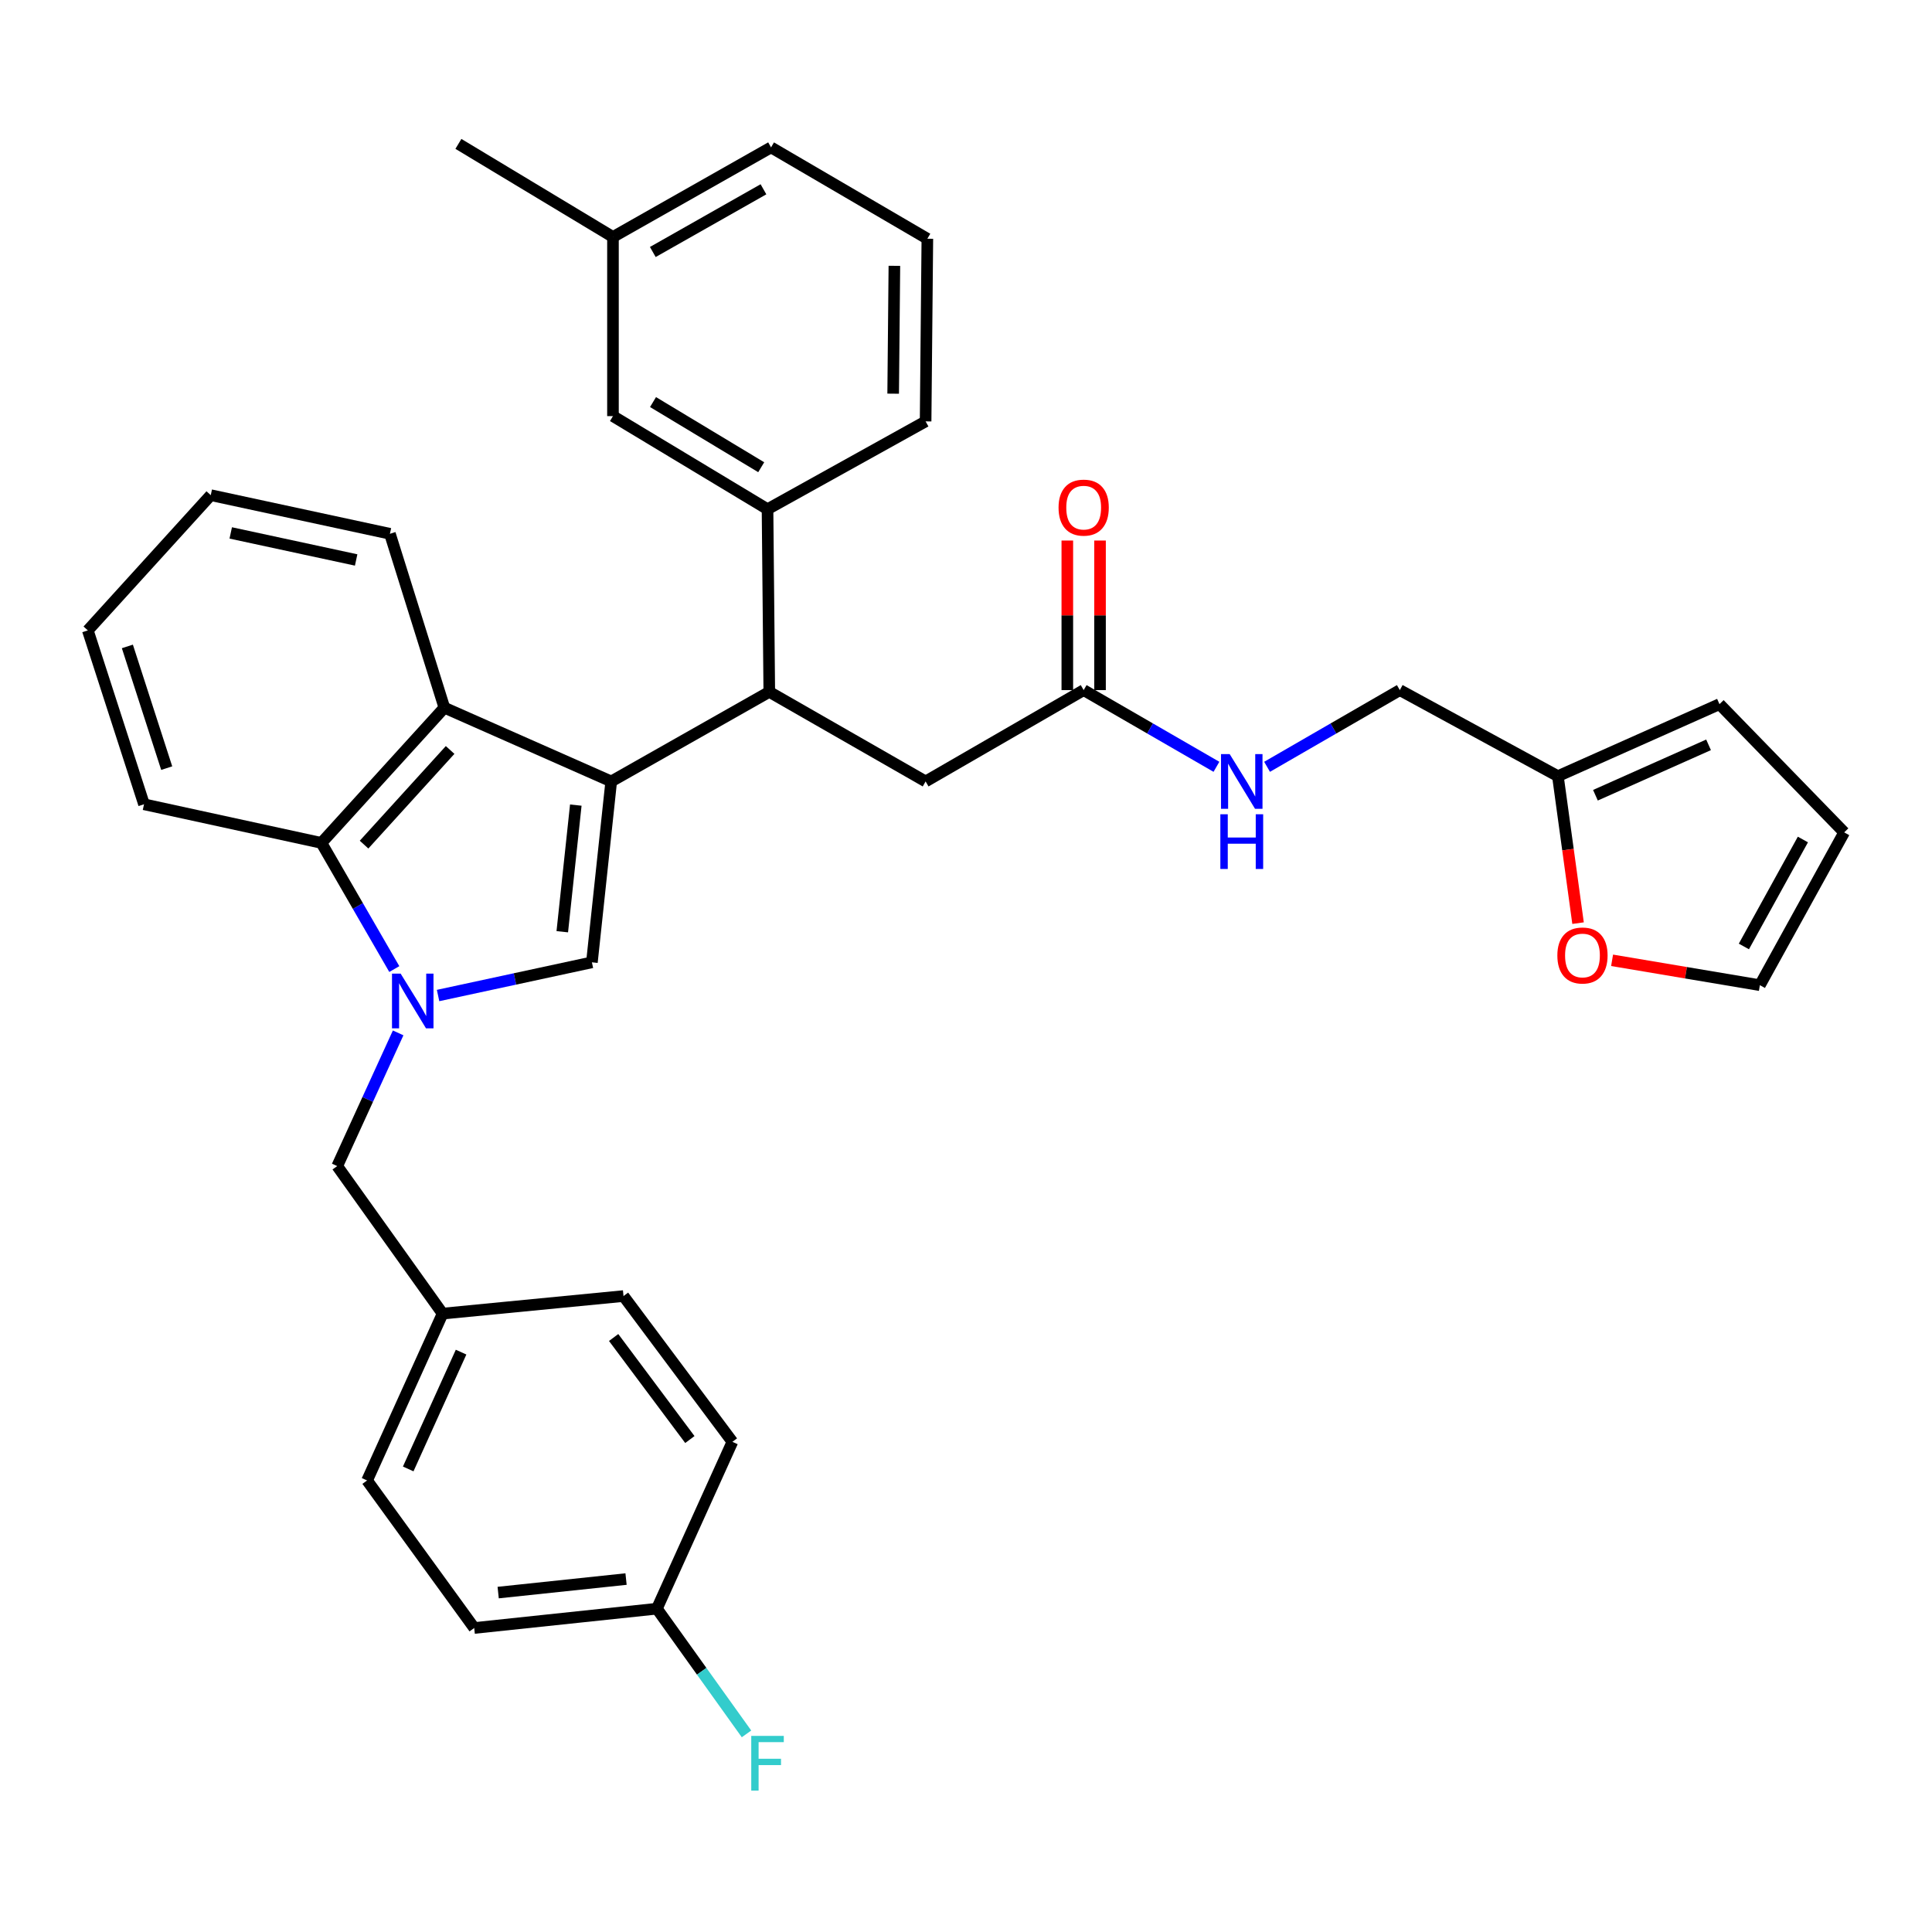 <?xml version='1.0' encoding='iso-8859-1'?>
<svg version='1.1' baseProfile='full'
              xmlns='http://www.w3.org/2000/svg'
                      xmlns:rdkit='http://www.rdkit.org/xml'
                      xmlns:xlink='http://www.w3.org/1999/xlink'
                  xml:space='preserve'
width='1000px' height='1000px' viewBox='0 0 1000 1000'>
<!-- END OF HEADER -->
<rect style='opacity:1.0;fill:#FFFFFF;stroke:none' width='1000' height='1000' x='0' y='0'> </rect>
<path class='bond-0' d='M 806.36,401.742 L 811.579,439.779' style='fill:none;fill-rule:evenodd;stroke:#000000;stroke-width:6px;stroke-linecap:butt;stroke-linejoin:miter;stroke-opacity:1' />
<path class='bond-0' d='M 811.579,439.779 L 816.799,477.816' style='fill:none;fill-rule:evenodd;stroke:#FF0000;stroke-width:6px;stroke-linecap:butt;stroke-linejoin:miter;stroke-opacity:1' />
<path class='bond-1' d='M 806.36,401.742 L 889.999,364.47' style='fill:none;fill-rule:evenodd;stroke:#000000;stroke-width:6px;stroke-linecap:butt;stroke-linejoin:miter;stroke-opacity:1' />
<path class='bond-1' d='M 825.796,411.615 L 884.344,385.524' style='fill:none;fill-rule:evenodd;stroke:#000000;stroke-width:6px;stroke-linecap:butt;stroke-linejoin:miter;stroke-opacity:1' />
<path class='bond-2' d='M 806.36,401.742 L 724.545,357.2' style='fill:none;fill-rule:evenodd;stroke:#000000;stroke-width:6px;stroke-linecap:butt;stroke-linejoin:miter;stroke-opacity:1' />
<path class='bond-3' d='M 560.907,357.2 L 595.268,377.05' style='fill:none;fill-rule:evenodd;stroke:#000000;stroke-width:6px;stroke-linecap:butt;stroke-linejoin:miter;stroke-opacity:1' />
<path class='bond-3' d='M 595.268,377.05 L 629.628,396.9' style='fill:none;fill-rule:evenodd;stroke:#0000FF;stroke-width:6px;stroke-linecap:butt;stroke-linejoin:miter;stroke-opacity:1' />
<path class='bond-4' d='M 569.372,357.2 L 569.372,318.492' style='fill:none;fill-rule:evenodd;stroke:#000000;stroke-width:6px;stroke-linecap:butt;stroke-linejoin:miter;stroke-opacity:1' />
<path class='bond-4' d='M 569.372,318.492 L 569.372,279.784' style='fill:none;fill-rule:evenodd;stroke:#FF0000;stroke-width:6px;stroke-linecap:butt;stroke-linejoin:miter;stroke-opacity:1' />
<path class='bond-4' d='M 552.442,357.2 L 552.442,318.492' style='fill:none;fill-rule:evenodd;stroke:#000000;stroke-width:6px;stroke-linecap:butt;stroke-linejoin:miter;stroke-opacity:1' />
<path class='bond-4' d='M 552.442,318.492 L 552.442,279.784' style='fill:none;fill-rule:evenodd;stroke:#FF0000;stroke-width:6px;stroke-linecap:butt;stroke-linejoin:miter;stroke-opacity:1' />
<path class='bond-5' d='M 560.907,357.2 L 479.093,404.47' style='fill:none;fill-rule:evenodd;stroke:#000000;stroke-width:6px;stroke-linecap:butt;stroke-linejoin:miter;stroke-opacity:1' />
<path class='bond-6' d='M 655.833,396.9 L 690.189,377.05' style='fill:none;fill-rule:evenodd;stroke:#0000FF;stroke-width:6px;stroke-linecap:butt;stroke-linejoin:miter;stroke-opacity:1' />
<path class='bond-6' d='M 690.189,377.05 L 724.545,357.2' style='fill:none;fill-rule:evenodd;stroke:#000000;stroke-width:6px;stroke-linecap:butt;stroke-linejoin:miter;stroke-opacity:1' />
<path class='bond-7' d='M 834.413,497.055 L 872.659,503.492' style='fill:none;fill-rule:evenodd;stroke:#FF0000;stroke-width:6px;stroke-linecap:butt;stroke-linejoin:miter;stroke-opacity:1' />
<path class='bond-7' d='M 872.659,503.492 L 910.906,509.928' style='fill:none;fill-rule:evenodd;stroke:#000000;stroke-width:6px;stroke-linecap:butt;stroke-linejoin:miter;stroke-opacity:1' />
<path class='bond-8' d='M 206.084,534.62 L 190.316,569.092' style='fill:none;fill-rule:evenodd;stroke:#0000FF;stroke-width:6px;stroke-linecap:butt;stroke-linejoin:miter;stroke-opacity:1' />
<path class='bond-8' d='M 190.316,569.092 L 174.548,603.565' style='fill:none;fill-rule:evenodd;stroke:#000000;stroke-width:6px;stroke-linecap:butt;stroke-linejoin:miter;stroke-opacity:1' />
<path class='bond-9' d='M 226.747,515.282 L 266.558,506.694' style='fill:none;fill-rule:evenodd;stroke:#0000FF;stroke-width:6px;stroke-linecap:butt;stroke-linejoin:miter;stroke-opacity:1' />
<path class='bond-9' d='M 266.558,506.694 L 306.369,498.106' style='fill:none;fill-rule:evenodd;stroke:#000000;stroke-width:6px;stroke-linecap:butt;stroke-linejoin:miter;stroke-opacity:1' />
<path class='bond-10' d='M 204.09,501.588 L 185.228,468.938' style='fill:none;fill-rule:evenodd;stroke:#0000FF;stroke-width:6px;stroke-linecap:butt;stroke-linejoin:miter;stroke-opacity:1' />
<path class='bond-10' d='M 185.228,468.938 L 166.366,436.287' style='fill:none;fill-rule:evenodd;stroke:#000000;stroke-width:6px;stroke-linecap:butt;stroke-linejoin:miter;stroke-opacity:1' />
<path class='bond-11' d='M 306.369,498.106 L 316.367,404.47' style='fill:none;fill-rule:evenodd;stroke:#000000;stroke-width:6px;stroke-linecap:butt;stroke-linejoin:miter;stroke-opacity:1' />
<path class='bond-11' d='M 291.035,482.263 L 298.034,416.718' style='fill:none;fill-rule:evenodd;stroke:#000000;stroke-width:6px;stroke-linecap:butt;stroke-linejoin:miter;stroke-opacity:1' />
<path class='bond-12' d='M 166.366,436.287 L 230,366.295' style='fill:none;fill-rule:evenodd;stroke:#000000;stroke-width:6px;stroke-linecap:butt;stroke-linejoin:miter;stroke-opacity:1' />
<path class='bond-12' d='M 188.437,437.176 L 232.981,388.182' style='fill:none;fill-rule:evenodd;stroke:#000000;stroke-width:6px;stroke-linecap:butt;stroke-linejoin:miter;stroke-opacity:1' />
<path class='bond-13' d='M 166.366,436.287 L 74.544,416.292' style='fill:none;fill-rule:evenodd;stroke:#000000;stroke-width:6px;stroke-linecap:butt;stroke-linejoin:miter;stroke-opacity:1' />
<path class='bond-14' d='M 230,366.295 L 201.823,276.288' style='fill:none;fill-rule:evenodd;stroke:#000000;stroke-width:6px;stroke-linecap:butt;stroke-linejoin:miter;stroke-opacity:1' />
<path class='bond-15' d='M 230,366.295 L 316.367,404.47' style='fill:none;fill-rule:evenodd;stroke:#000000;stroke-width:6px;stroke-linecap:butt;stroke-linejoin:miter;stroke-opacity:1' />
<path class='bond-16' d='M 316.367,404.47 L 398.181,358.112' style='fill:none;fill-rule:evenodd;stroke:#000000;stroke-width:6px;stroke-linecap:butt;stroke-linejoin:miter;stroke-opacity:1' />
<path class='bond-17' d='M 74.544,416.292 L 45.455,326.295' style='fill:none;fill-rule:evenodd;stroke:#000000;stroke-width:6px;stroke-linecap:butt;stroke-linejoin:miter;stroke-opacity:1' />
<path class='bond-17' d='M 86.289,397.586 L 65.927,334.588' style='fill:none;fill-rule:evenodd;stroke:#000000;stroke-width:6px;stroke-linecap:butt;stroke-linejoin:miter;stroke-opacity:1' />
<path class='bond-18' d='M 201.823,276.288 L 109.089,256.293' style='fill:none;fill-rule:evenodd;stroke:#000000;stroke-width:6px;stroke-linecap:butt;stroke-linejoin:miter;stroke-opacity:1' />
<path class='bond-18' d='M 184.344,289.838 L 119.431,275.841' style='fill:none;fill-rule:evenodd;stroke:#000000;stroke-width:6px;stroke-linecap:butt;stroke-linejoin:miter;stroke-opacity:1' />
<path class='bond-19' d='M 45.455,326.295 L 109.089,256.293' style='fill:none;fill-rule:evenodd;stroke:#000000;stroke-width:6px;stroke-linecap:butt;stroke-linejoin:miter;stroke-opacity:1' />
<path class='bond-20' d='M 398.181,358.112 L 479.093,404.47' style='fill:none;fill-rule:evenodd;stroke:#000000;stroke-width:6px;stroke-linecap:butt;stroke-linejoin:miter;stroke-opacity:1' />
<path class='bond-21' d='M 398.181,358.112 L 397.269,263.563' style='fill:none;fill-rule:evenodd;stroke:#000000;stroke-width:6px;stroke-linecap:butt;stroke-linejoin:miter;stroke-opacity:1' />
<path class='bond-22' d='M 397.269,263.563 L 317.27,215.381' style='fill:none;fill-rule:evenodd;stroke:#000000;stroke-width:6px;stroke-linecap:butt;stroke-linejoin:miter;stroke-opacity:1' />
<path class='bond-22' d='M 394.003,241.834 L 338.004,208.107' style='fill:none;fill-rule:evenodd;stroke:#000000;stroke-width:6px;stroke-linecap:butt;stroke-linejoin:miter;stroke-opacity:1' />
<path class='bond-23' d='M 397.269,263.563 L 479.093,218.109' style='fill:none;fill-rule:evenodd;stroke:#000000;stroke-width:6px;stroke-linecap:butt;stroke-linejoin:miter;stroke-opacity:1' />
<path class='bond-24' d='M 317.27,215.381 L 317.27,122.657' style='fill:none;fill-rule:evenodd;stroke:#000000;stroke-width:6px;stroke-linecap:butt;stroke-linejoin:miter;stroke-opacity:1' />
<path class='bond-25' d='M 479.093,218.109 L 479.995,123.569' style='fill:none;fill-rule:evenodd;stroke:#000000;stroke-width:6px;stroke-linecap:butt;stroke-linejoin:miter;stroke-opacity:1' />
<path class='bond-25' d='M 462.3,203.766 L 462.932,137.589' style='fill:none;fill-rule:evenodd;stroke:#000000;stroke-width:6px;stroke-linecap:butt;stroke-linejoin:miter;stroke-opacity:1' />
<path class='bond-26' d='M 317.27,122.657 L 237.27,74.475' style='fill:none;fill-rule:evenodd;stroke:#000000;stroke-width:6px;stroke-linecap:butt;stroke-linejoin:miter;stroke-opacity:1' />
<path class='bond-27' d='M 317.27,122.657 L 399.093,76.29' style='fill:none;fill-rule:evenodd;stroke:#000000;stroke-width:6px;stroke-linecap:butt;stroke-linejoin:miter;stroke-opacity:1' />
<path class='bond-27' d='M 337.889,130.431 L 395.166,97.974' style='fill:none;fill-rule:evenodd;stroke:#000000;stroke-width:6px;stroke-linecap:butt;stroke-linejoin:miter;stroke-opacity:1' />
<path class='bond-28' d='M 479.995,123.569 L 399.093,76.29' style='fill:none;fill-rule:evenodd;stroke:#000000;stroke-width:6px;stroke-linecap:butt;stroke-linejoin:miter;stroke-opacity:1' />
<path class='bond-29' d='M 174.548,603.565 L 229.097,679.924' style='fill:none;fill-rule:evenodd;stroke:#000000;stroke-width:6px;stroke-linecap:butt;stroke-linejoin:miter;stroke-opacity:1' />
<path class='bond-30' d='M 229.097,679.924 L 322.724,670.839' style='fill:none;fill-rule:evenodd;stroke:#000000;stroke-width:6px;stroke-linecap:butt;stroke-linejoin:miter;stroke-opacity:1' />
<path class='bond-31' d='M 229.097,679.924 L 190.001,766.291' style='fill:none;fill-rule:evenodd;stroke:#000000;stroke-width:6px;stroke-linecap:butt;stroke-linejoin:miter;stroke-opacity:1' />
<path class='bond-31' d='M 238.655,699.861 L 211.288,760.317' style='fill:none;fill-rule:evenodd;stroke:#000000;stroke-width:6px;stroke-linecap:butt;stroke-linejoin:miter;stroke-opacity:1' />
<path class='bond-32' d='M 340.002,832.653 L 245.453,842.65' style='fill:none;fill-rule:evenodd;stroke:#000000;stroke-width:6px;stroke-linecap:butt;stroke-linejoin:miter;stroke-opacity:1' />
<path class='bond-32' d='M 324.039,817.317 L 257.855,824.316' style='fill:none;fill-rule:evenodd;stroke:#000000;stroke-width:6px;stroke-linecap:butt;stroke-linejoin:miter;stroke-opacity:1' />
<path class='bond-33' d='M 340.002,832.653 L 363.195,865.053' style='fill:none;fill-rule:evenodd;stroke:#000000;stroke-width:6px;stroke-linecap:butt;stroke-linejoin:miter;stroke-opacity:1' />
<path class='bond-33' d='M 363.195,865.053 L 386.389,897.454' style='fill:none;fill-rule:evenodd;stroke:#33CCCC;stroke-width:6px;stroke-linecap:butt;stroke-linejoin:miter;stroke-opacity:1' />
<path class='bond-34' d='M 340.002,832.653 L 379.089,746.286' style='fill:none;fill-rule:evenodd;stroke:#000000;stroke-width:6px;stroke-linecap:butt;stroke-linejoin:miter;stroke-opacity:1' />
<path class='bond-35' d='M 322.724,670.839 L 379.089,746.286' style='fill:none;fill-rule:evenodd;stroke:#000000;stroke-width:6px;stroke-linecap:butt;stroke-linejoin:miter;stroke-opacity:1' />
<path class='bond-35' d='M 317.617,692.288 L 357.072,745.101' style='fill:none;fill-rule:evenodd;stroke:#000000;stroke-width:6px;stroke-linecap:butt;stroke-linejoin:miter;stroke-opacity:1' />
<path class='bond-36' d='M 190.001,766.291 L 245.453,842.65' style='fill:none;fill-rule:evenodd;stroke:#000000;stroke-width:6px;stroke-linecap:butt;stroke-linejoin:miter;stroke-opacity:1' />
<path class='bond-37' d='M 889.999,364.47 L 954.545,430.841' style='fill:none;fill-rule:evenodd;stroke:#000000;stroke-width:6px;stroke-linecap:butt;stroke-linejoin:miter;stroke-opacity:1' />
<path class='bond-38' d='M 910.906,509.928 L 954.545,430.841' style='fill:none;fill-rule:evenodd;stroke:#000000;stroke-width:6px;stroke-linecap:butt;stroke-linejoin:miter;stroke-opacity:1' />
<path class='bond-38' d='M 902.63,489.887 L 933.177,434.526' style='fill:none;fill-rule:evenodd;stroke:#000000;stroke-width:6px;stroke-linecap:butt;stroke-linejoin:miter;stroke-opacity:1' />
<path  class='atom-2' d='M 636.471 390.31
L 645.751 405.31
Q 646.671 406.79, 648.151 409.47
Q 649.631 412.15, 649.711 412.31
L 649.711 390.31
L 653.471 390.31
L 653.471 418.63
L 649.591 418.63
L 639.631 402.23
Q 638.471 400.31, 637.231 398.11
Q 636.031 395.91, 635.671 395.23
L 635.671 418.63
L 631.991 418.63
L 631.991 390.31
L 636.471 390.31
' fill='#0000FF'/>
<path  class='atom-2' d='M 631.651 421.462
L 635.491 421.462
L 635.491 433.502
L 649.971 433.502
L 649.971 421.462
L 653.811 421.462
L 653.811 449.782
L 649.971 449.782
L 649.971 436.702
L 635.491 436.702
L 635.491 449.782
L 631.651 449.782
L 631.651 421.462
' fill='#0000FF'/>
<path  class='atom-3' d='M 547.907 262.741
Q 547.907 255.941, 551.267 252.141
Q 554.627 248.341, 560.907 248.341
Q 567.187 248.341, 570.547 252.141
Q 573.907 255.941, 573.907 262.741
Q 573.907 269.621, 570.507 273.541
Q 567.107 277.421, 560.907 277.421
Q 554.667 277.421, 551.267 273.541
Q 547.907 269.661, 547.907 262.741
M 560.907 274.221
Q 565.227 274.221, 567.547 271.341
Q 569.907 268.421, 569.907 262.741
Q 569.907 257.181, 567.547 254.381
Q 565.227 251.541, 560.907 251.541
Q 556.587 251.541, 554.227 254.341
Q 551.907 257.141, 551.907 262.741
Q 551.907 268.461, 554.227 271.341
Q 556.587 274.221, 560.907 274.221
' fill='#FF0000'/>
<path  class='atom-4' d='M 806.085 494.556
Q 806.085 487.756, 809.445 483.956
Q 812.805 480.156, 819.085 480.156
Q 825.365 480.156, 828.725 483.956
Q 832.085 487.756, 832.085 494.556
Q 832.085 501.436, 828.685 505.356
Q 825.285 509.236, 819.085 509.236
Q 812.845 509.236, 809.445 505.356
Q 806.085 501.476, 806.085 494.556
M 819.085 506.036
Q 823.405 506.036, 825.725 503.156
Q 828.085 500.236, 828.085 494.556
Q 828.085 488.996, 825.725 486.196
Q 823.405 483.356, 819.085 483.356
Q 814.765 483.356, 812.405 486.156
Q 810.085 488.956, 810.085 494.556
Q 810.085 500.276, 812.405 503.156
Q 814.765 506.036, 819.085 506.036
' fill='#FF0000'/>
<path  class='atom-5' d='M 207.375 503.951
L 216.655 518.951
Q 217.575 520.431, 219.055 523.111
Q 220.535 525.791, 220.615 525.951
L 220.615 503.951
L 224.375 503.951
L 224.375 532.271
L 220.495 532.271
L 210.535 515.871
Q 209.375 513.951, 208.135 511.751
Q 206.935 509.551, 206.575 508.871
L 206.575 532.271
L 202.895 532.271
L 202.895 503.951
L 207.375 503.951
' fill='#0000FF'/>
<path  class='atom-26' d='M 388.849 898.492
L 405.689 898.492
L 405.689 901.732
L 392.649 901.732
L 392.649 910.332
L 404.249 910.332
L 404.249 913.612
L 392.649 913.612
L 392.649 926.812
L 388.849 926.812
L 388.849 898.492
' fill='#33CCCC'/>
</svg>

